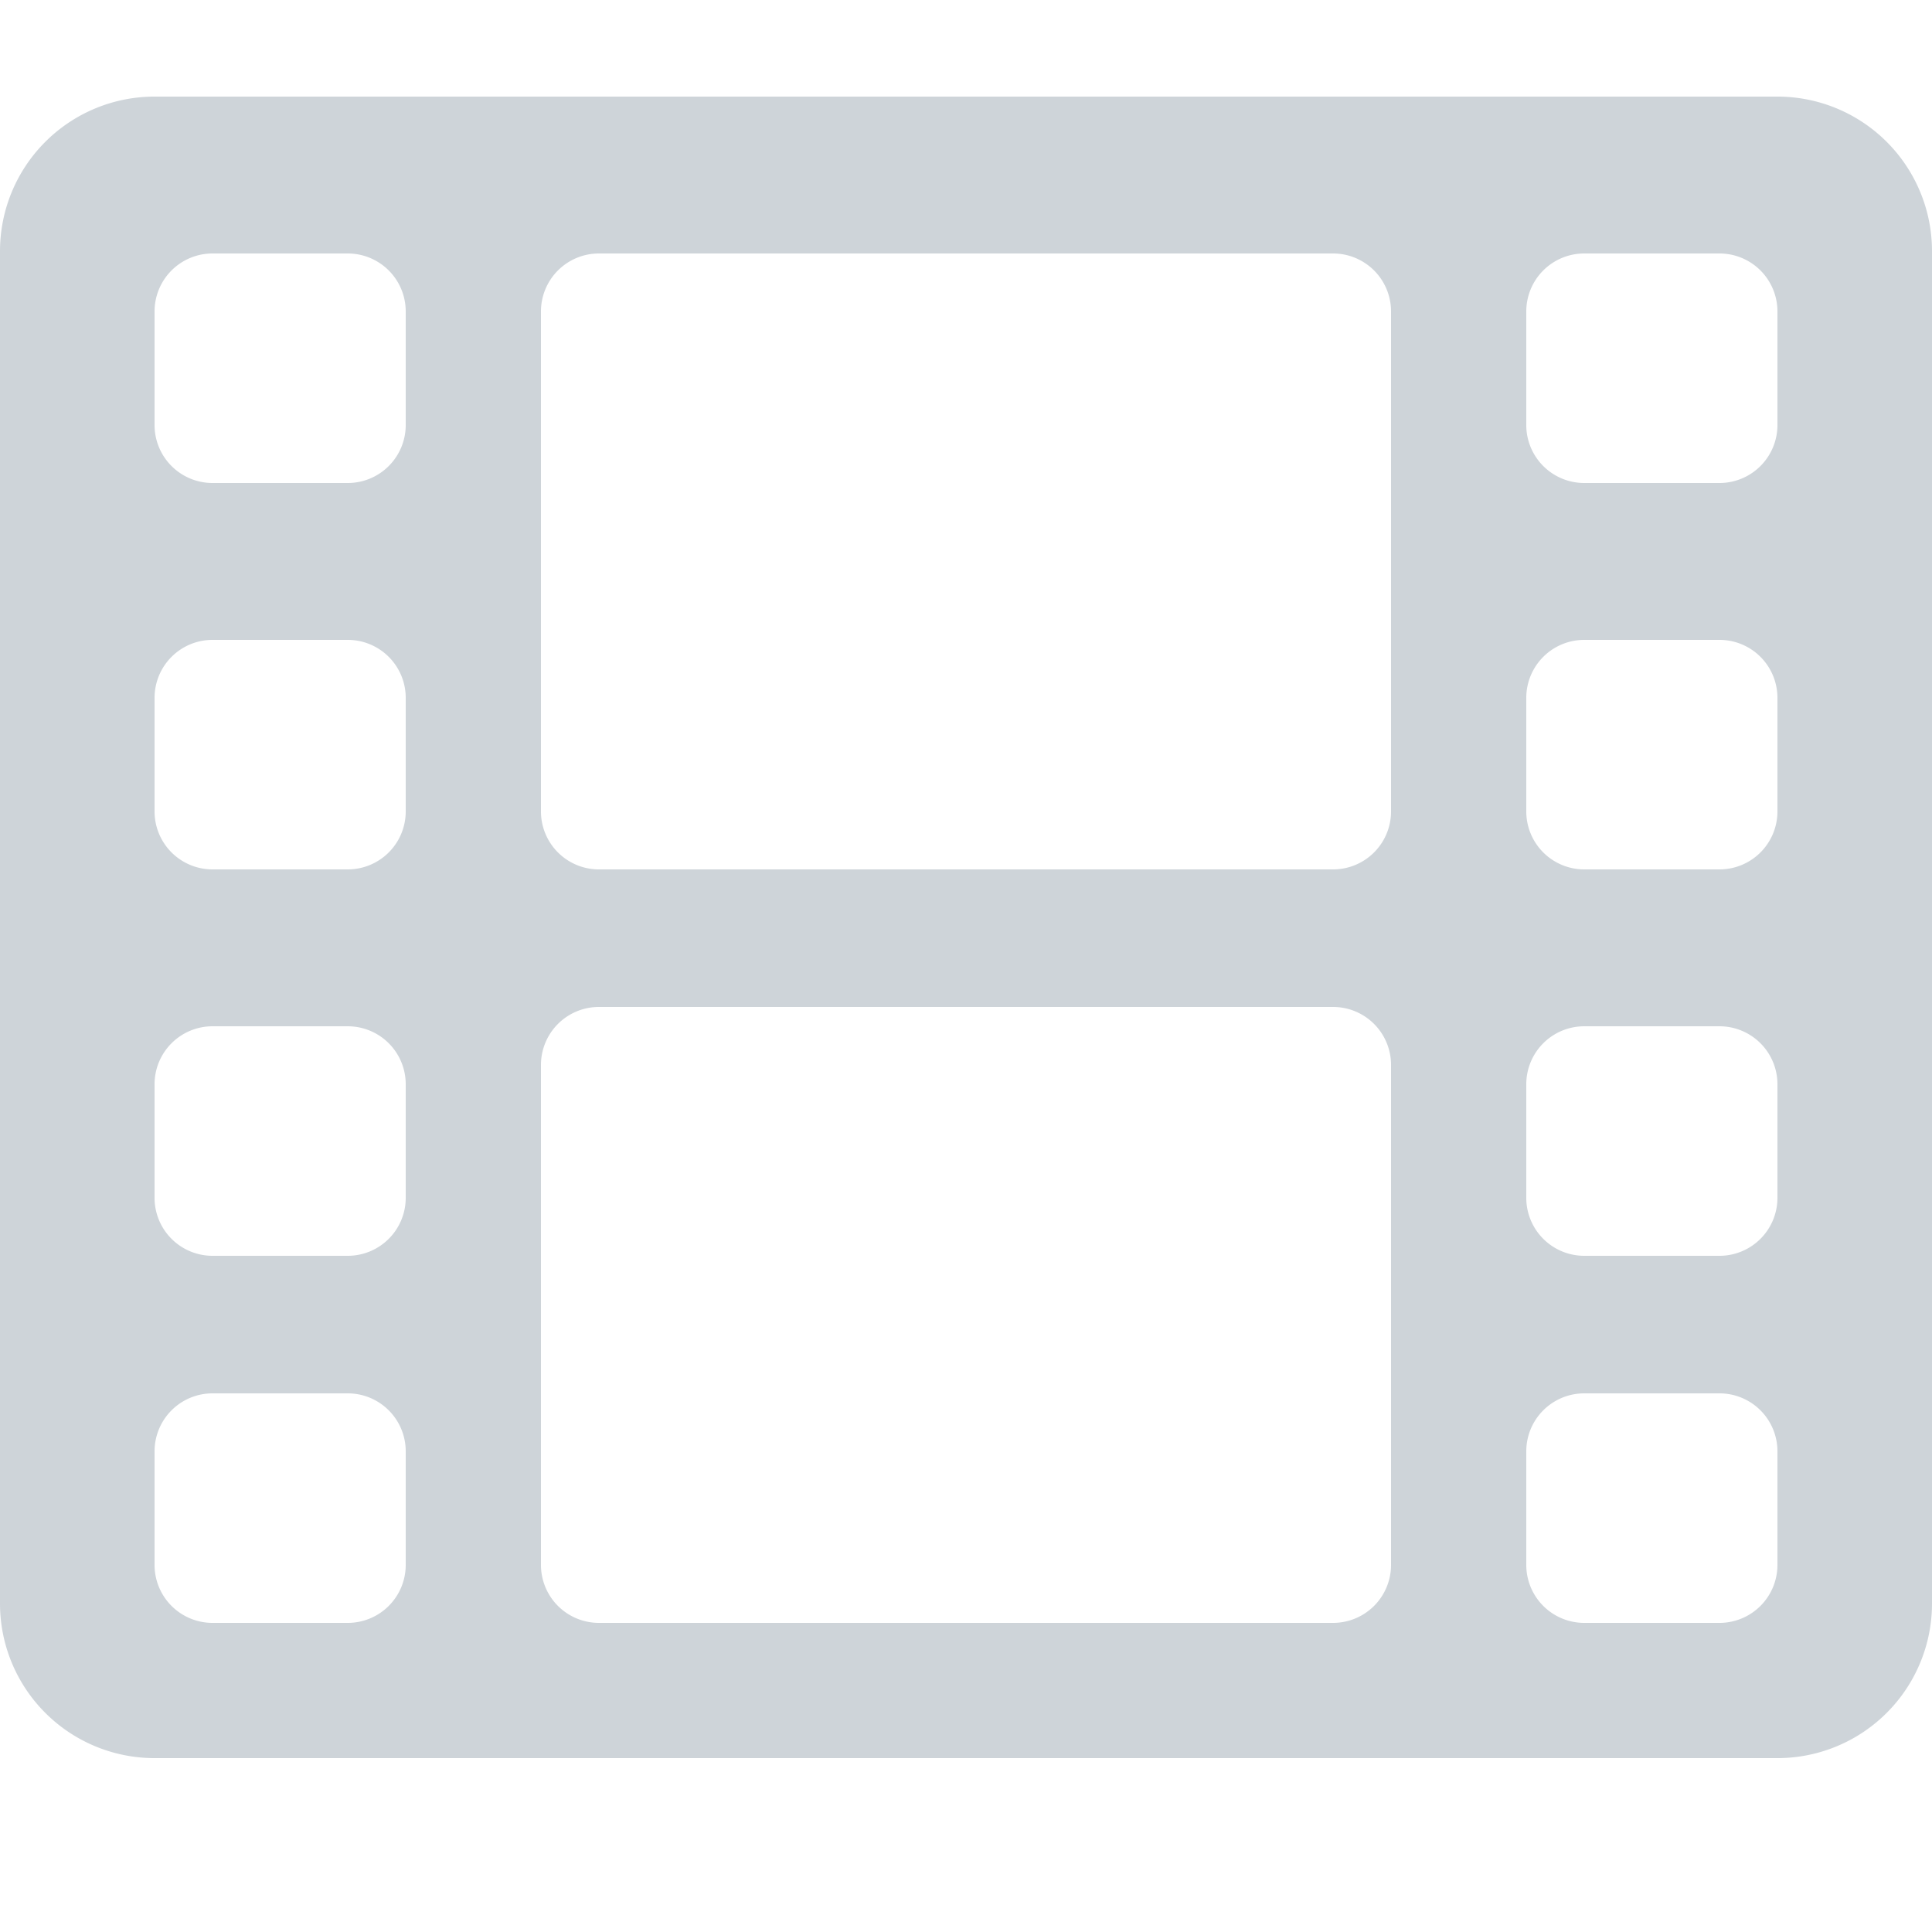 <svg id="图层_1" data-name="图层 1" xmlns="http://www.w3.org/2000/svg" viewBox="0 0 100 100"><defs><style>.cls-1{fill:#ced4d9;}</style></defs><title>视频</title><path class="cls-1" d="M92,5H8a8,8,0,0,0-8,8V83a8,8,0,0,0,8,8H92a8,8,0,0,0,8-8V13A8,8,0,0,0,92,5ZM21,81a3,3,0,0,1-3,3H11a3,3,0,0,1-3-3V75.12a3,3,0,0,1,3-3h7a3,3,0,0,1,3,3Zm0-19a3,3,0,0,1-3,3H11a3,3,0,0,1-3-3V56.12a3,3,0,0,1,3-3h7a3,3,0,0,1,3,3Zm0-20a3,3,0,0,1-3,3H11a3,3,0,0,1-3-3V36.12a3,3,0,0,1,3-3h7a3,3,0,0,1,3,3Zm0-20a3,3,0,0,1-3,3H11a3,3,0,0,1-3-3V16.12a3,3,0,0,1,3-3h7a3,3,0,0,1,3,3ZM72,81a3,3,0,0,1-3,3H31a3,3,0,0,1-3-3V55.12a3,3,0,0,1,3-3H69a3,3,0,0,1,3,3Zm0-39a3,3,0,0,1-3,3H31a3,3,0,0,1-3-3V16.12a3,3,0,0,1,3-3H69a3,3,0,0,1,3,3ZM92,81a3,3,0,0,1-3,3H82a3,3,0,0,1-3-3V75.12a3,3,0,0,1,3-3h7a3,3,0,0,1,3,3Zm0-19a3,3,0,0,1-3,3H82a3,3,0,0,1-3-3V56.12a3,3,0,0,1,3-3h7a3,3,0,0,1,3,3Zm0-20a3,3,0,0,1-3,3H82a3,3,0,0,1-3-3V36.12a3,3,0,0,1,3-3h7a3,3,0,0,1,3,3Zm0-20a3,3,0,0,1-3,3H82a3,3,0,0,1-3-3V16.12a3,3,0,0,1,3-3h7a3,3,0,0,1,3,3Z"/></svg>